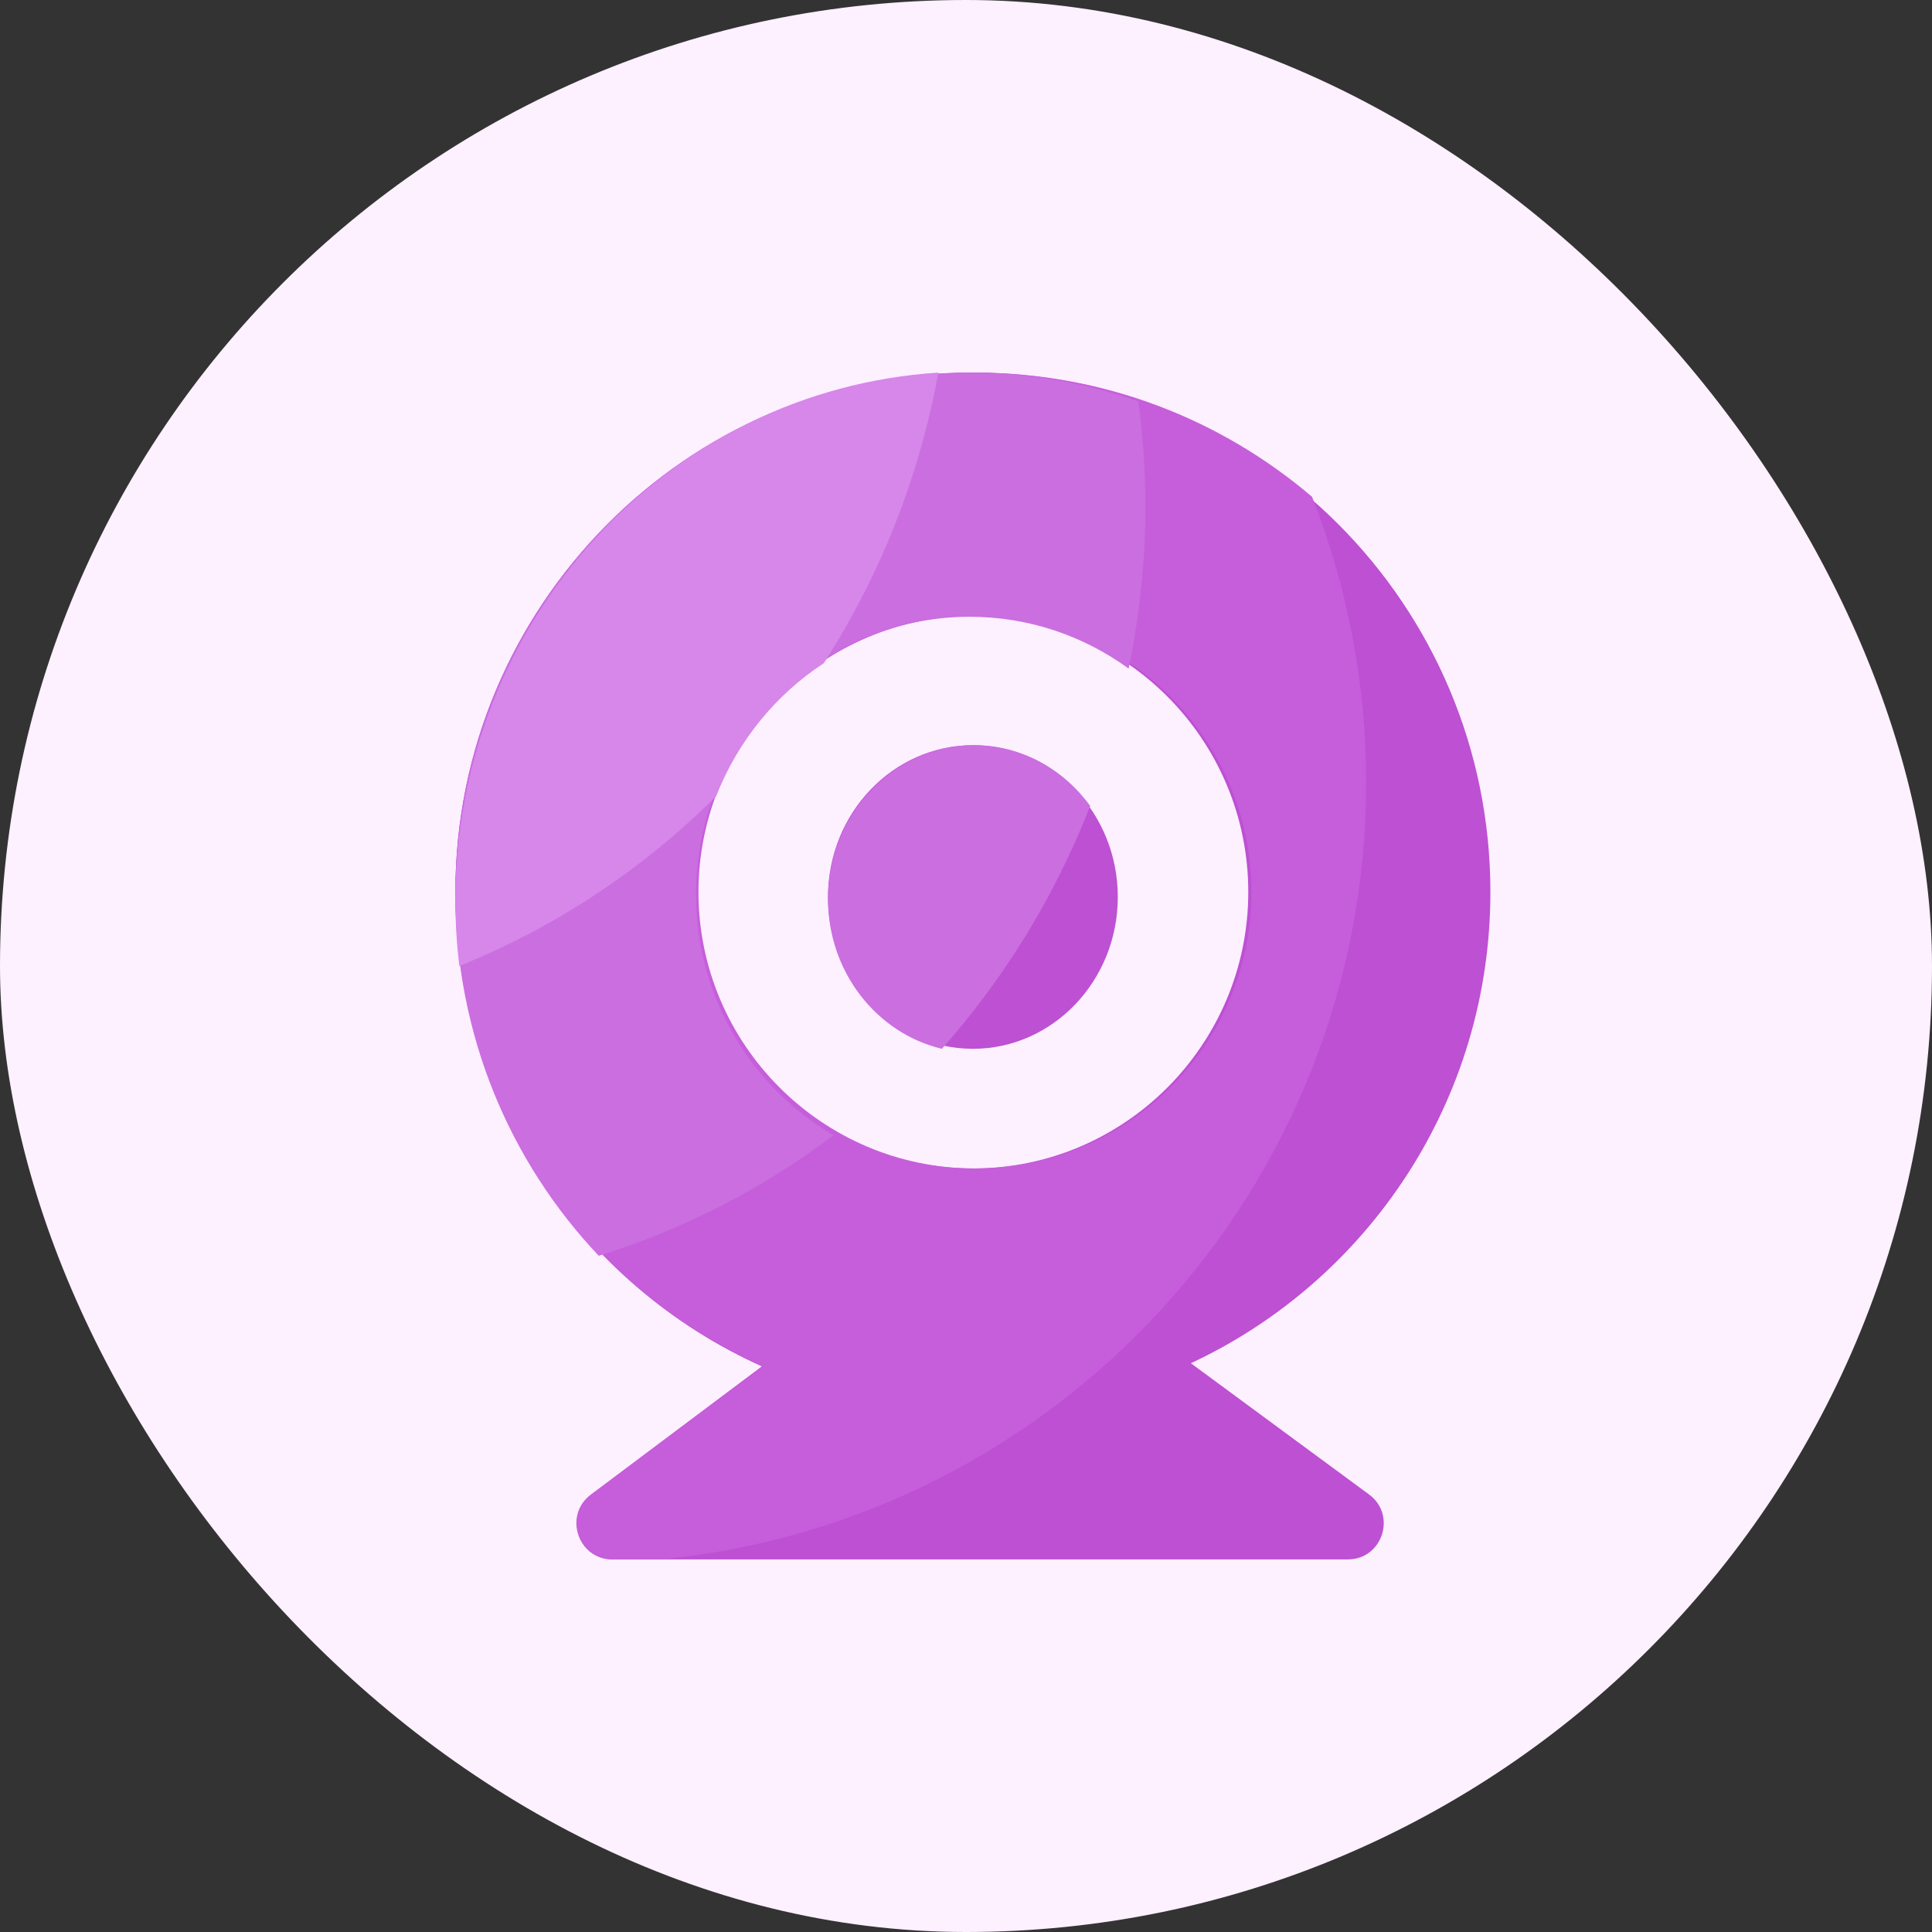 <svg width="140" height="140" viewBox="0 0 140 140" fill="none" xmlns="http://www.w3.org/2000/svg">
<rect x="0" y="0" width="140" height="140" fill="#333333" stroke="none"/>
<rect width="140" height="140" rx="70" fill="#FDF0FF"/>
<path d="M70.503 76C76.291 76 81 71.066 81 65C81 58.934 76.291 54 70.503 54C64.714 54 60 58.929 60 64.995C60 71.066 64.714 76 70.503 76Z" fill="#BD50D3"/>
<path d="M99.206 108.295L86.295 98.786C99.111 92.8 108 79.766 108 64.642C108 43.85 91.209 27 70.5 27C49.786 27 33 43.855 33 64.642C33 79.962 42.126 93.139 55.211 99.013L42.816 108.306C40.818 109.804 41.873 113 44.372 113H97.677C100.176 113 101.231 109.782 99.206 108.295ZM70.5 44.612C81.503 44.612 90.455 53.597 90.455 64.642C90.455 75.686 81.503 84.672 70.5 84.672C59.492 84.677 50.54 75.692 50.54 64.642C50.54 53.592 59.492 44.612 70.5 44.612Z" fill="#BD50D3"/>
<path d="M99 56.693C99 49.385 97.597 42.41 95.077 36.002C88.502 30.392 79.979 27 70.656 27C49.856 27 33 43.855 33 64.642C33 79.962 42.164 93.139 55.303 99.013L42.857 108.306C40.851 109.804 41.91 113 44.419 113H47.86C76.553 110.259 99 86.101 99 56.693ZM50.613 64.642C50.613 53.597 59.602 44.612 70.651 44.612C81.699 44.612 90.689 53.597 90.689 64.642C90.689 75.686 81.699 84.672 70.651 84.672C59.602 84.677 50.613 75.692 50.613 64.642Z" fill="#C65EDB"/>
<path d="M79 58.405C77.064 55.733 74.019 54 70.587 54C64.749 54 60 58.998 60 65.141C60 70.443 63.536 74.881 68.254 76C72.775 70.905 76.44 64.957 79 58.405Z" fill="#CA6EE0"/>
<path d="M50.437 64.816C50.437 53.721 59.333 44.693 70.268 44.693C74.559 44.693 78.536 46.086 81.784 48.447C82.592 44.566 83 40.611 83 36.644C83 34.082 82.817 31.562 82.492 29.089C78.561 27.703 74.429 26.997 70.268 27C49.682 27 33 43.933 33 64.816C33 74.981 36.956 84.206 43.39 91C49.511 89.098 55.266 86.143 60.402 82.265C54.456 78.788 50.437 72.27 50.437 64.816Z" fill="#CA6EE0"/>
<path d="M59.696 48.058C63.804 41.678 66.627 34.518 68 27C48.469 28.241 33 44.902 33 65.28C33 66.877 33.1 68.452 33.283 70C40.219 67.212 46.545 63.031 51.891 57.702C53.455 53.711 56.206 50.339 59.696 48.058Z" fill="#D786EA"/>
</svg>
